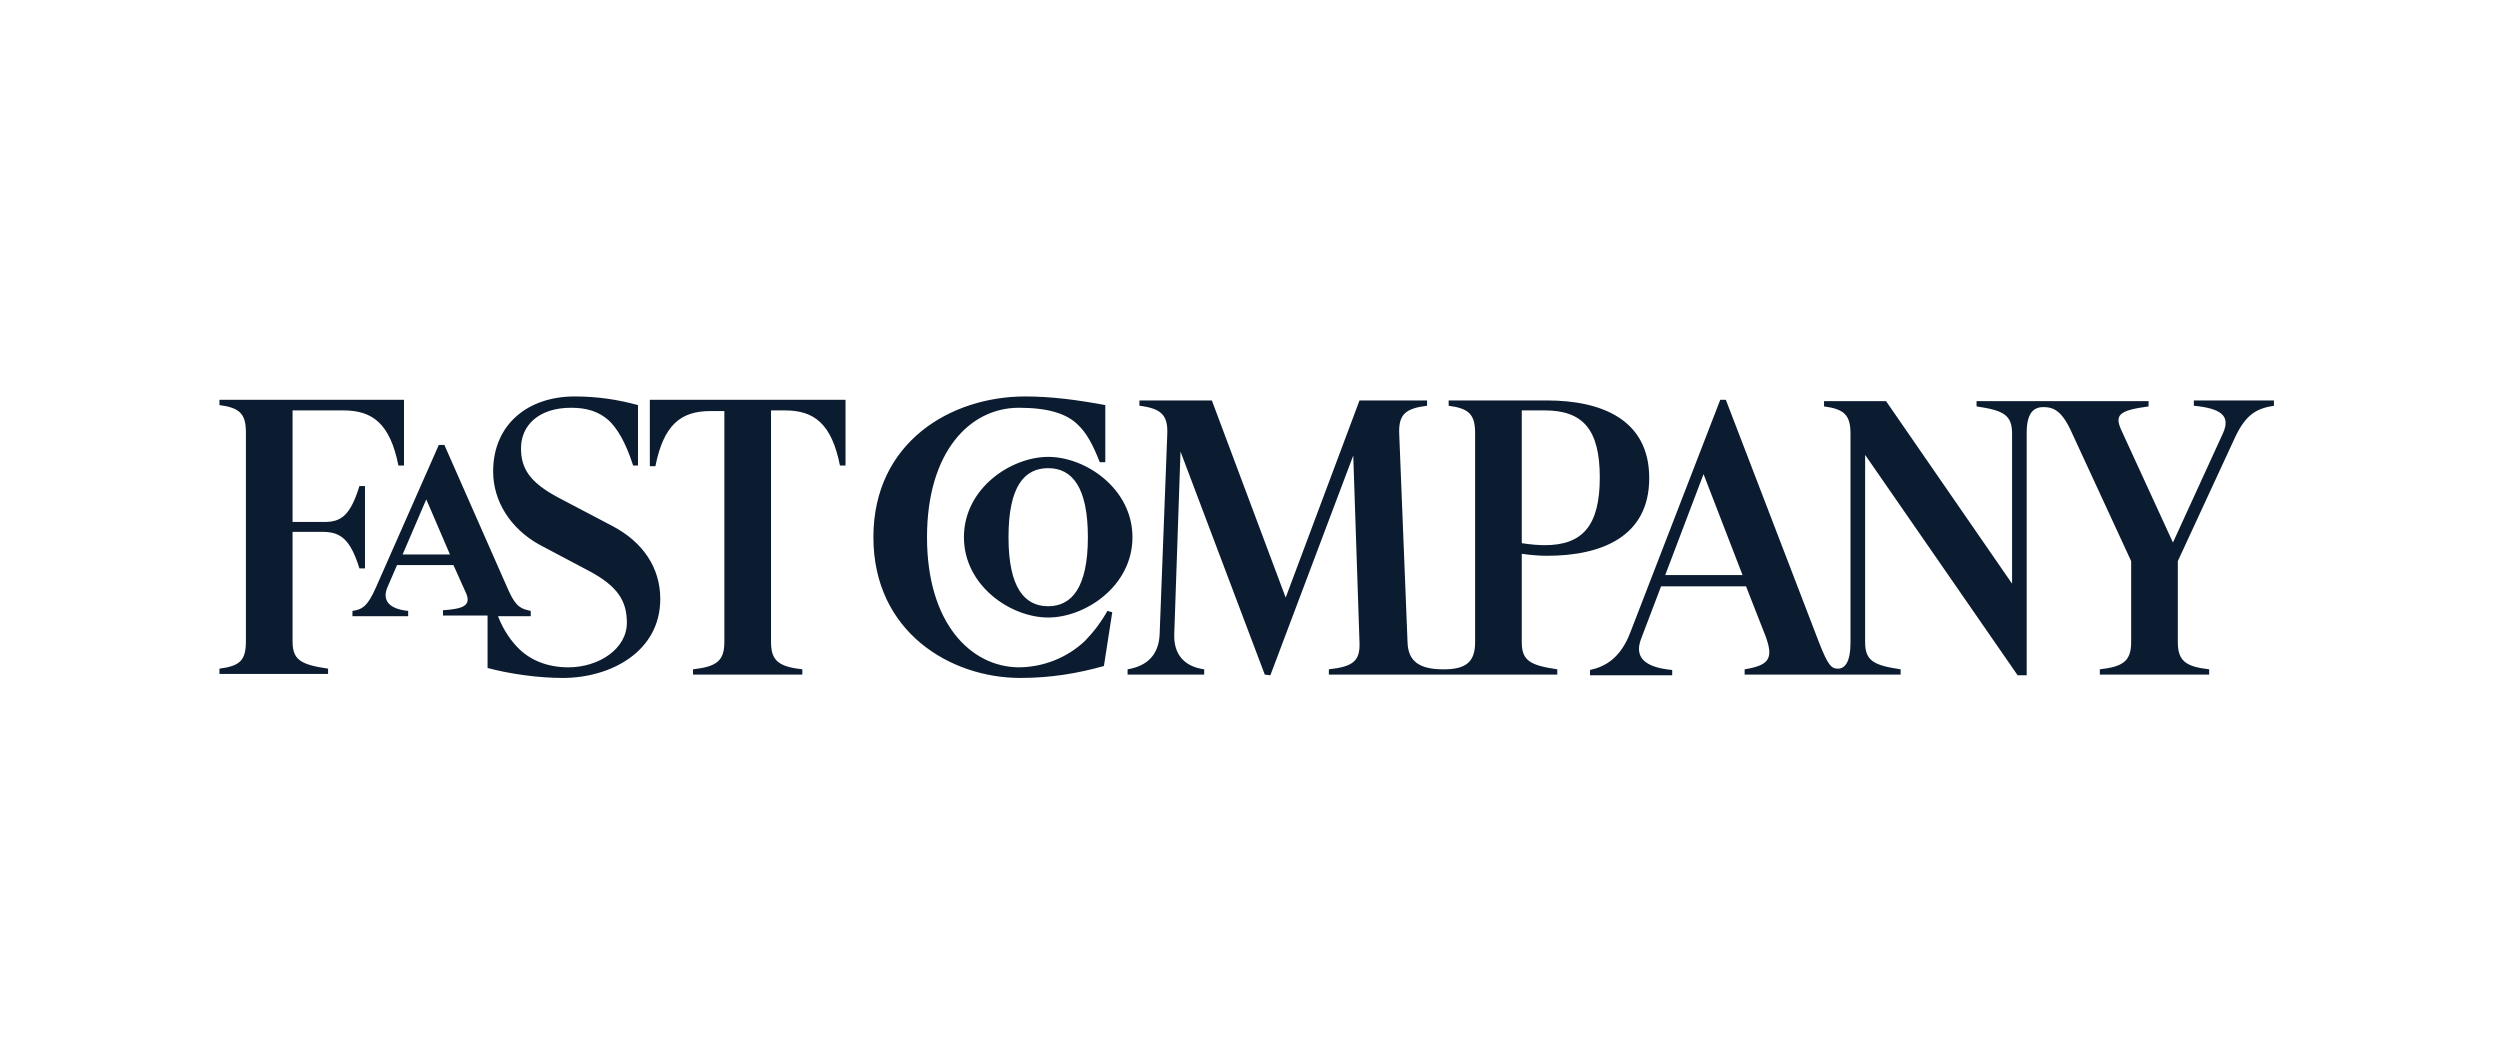 <svg xmlns="http://www.w3.org/2000/svg" fill="none" viewBox="0 0 117 49" height="49" width="117">
<path fill="#0B1C30" d="M94.849 20.263C94.849 19.362 95.143 19.052 95.632 19.052C96.121 19.052 96.512 19.238 96.968 20.263L99.738 26.26V30.05C99.738 30.951 99.347 31.2 98.272 31.324V31.572H103.389V31.324C102.281 31.2 101.922 30.92 101.922 30.05V26.26L104.595 20.481C105.116 19.362 105.638 19.114 106.42 18.989V18.741H102.672V18.989C103.943 19.114 104.399 19.455 104.041 20.263L101.694 25.39L99.282 20.139C98.956 19.424 99.152 19.207 100.553 19.02V18.772H92.503V19.02C93.774 19.207 94.165 19.424 94.165 20.294V27.316L88.266 18.772H85.365V19.02C86.31 19.145 86.603 19.424 86.603 20.294V30.081C86.603 30.982 86.343 31.293 86.017 31.293C85.723 31.293 85.56 31.169 85.136 30.081L80.769 18.71H80.508L76.304 29.584C75.847 30.796 75.13 31.2 74.413 31.355V31.603H78.259V31.355C76.923 31.231 76.499 30.733 76.793 29.926L77.738 27.44H81.714L82.627 29.77C83.018 30.827 82.79 31.137 81.649 31.324V31.572H88.95V31.324C87.679 31.137 87.288 30.92 87.288 30.05V21.288L94.426 31.603H94.849V20.263ZM43.384 25.141C43.384 21.164 45.373 19.083 47.687 19.083C49.056 19.083 49.936 19.362 50.457 19.89C50.848 20.263 51.142 20.791 51.468 21.63H51.728V18.958C50.392 18.71 49.186 18.554 47.98 18.554C44.493 18.554 40.875 20.698 40.875 25.141C40.875 29.584 44.493 31.728 47.752 31.728C49.186 31.728 50.457 31.51 51.663 31.169L52.054 28.652L51.826 28.59C51.533 29.118 51.174 29.584 50.783 29.988C49.936 30.796 48.795 31.231 47.654 31.231C45.438 31.2 43.384 29.18 43.384 25.141ZM72.295 25.514C72.001 25.514 71.61 25.483 71.219 25.421V19.207H72.295C74.087 19.207 74.87 20.108 74.87 22.345C74.87 24.613 74.055 25.514 72.295 25.514ZM30.412 18.741V21.817H30.673C31.064 19.859 31.879 19.238 33.248 19.238H33.9V30.05C33.9 30.951 33.509 31.2 32.433 31.324V31.572H37.55V31.324C36.442 31.2 36.084 30.92 36.084 30.05V19.207H36.735C38.104 19.207 38.919 19.828 39.31 21.786H39.571V18.71H30.412V18.741ZM26.338 31.728C28.554 31.728 30.901 30.516 30.901 28.03C30.901 26.57 30.086 25.359 28.652 24.613L26.11 23.277C24.774 22.562 24.383 21.91 24.383 20.978C24.383 19.922 25.197 19.083 26.729 19.083C27.479 19.083 28.033 19.269 28.489 19.673C28.88 20.046 29.271 20.667 29.63 21.786H29.858V18.958C28.945 18.71 28 18.554 26.892 18.554C24.708 18.554 23.079 19.859 23.079 22.065C23.079 23.463 23.894 24.737 25.23 25.483L27.577 26.726C28.913 27.44 29.337 28.124 29.337 29.149C29.337 30.361 28.033 31.231 26.599 31.231C25.654 31.231 24.871 30.92 24.317 30.392C23.959 30.05 23.568 29.522 23.307 28.838H24.839V28.59C24.415 28.497 24.154 28.434 23.796 27.627L20.797 20.823H20.536L17.603 27.471C17.212 28.372 16.951 28.528 16.495 28.59V28.838H19.102V28.59C18.157 28.497 17.896 28.062 18.125 27.502L18.581 26.446H21.221L21.808 27.751C22.068 28.341 21.677 28.497 20.732 28.559V28.807H22.818V31.262C23.861 31.541 25.197 31.728 26.338 31.728ZM59.453 31.603L63.332 21.32L63.625 30.081C63.657 30.951 63.299 31.2 62.191 31.324V31.572H72.881V31.324C71.61 31.137 71.219 30.92 71.219 30.05V25.918C71.643 25.98 72.067 26.011 72.392 26.011C74.967 26.011 77.184 25.11 77.184 22.376C77.184 19.642 74.967 18.741 72.392 18.741H67.797V18.989C68.742 19.114 69.035 19.393 69.035 20.263V30.05C69.035 30.951 68.644 31.324 67.569 31.324H67.536C66.395 31.324 65.906 30.92 65.874 30.081L65.483 20.294C65.45 19.393 65.776 19.114 66.787 18.989V18.741H63.625L60.17 27.968L56.715 18.741H53.325V18.989C54.336 19.114 54.662 19.424 54.629 20.294L54.271 29.677C54.238 30.609 53.717 31.169 52.771 31.324V31.572H56.357V31.324C55.444 31.2 54.922 30.64 54.955 29.677L55.248 21.133L59.192 31.572L59.453 31.603ZM49.056 28.9C50.783 28.9 52.999 27.44 52.999 25.141C52.999 22.873 50.816 21.382 49.056 21.382C47.328 21.382 45.112 22.842 45.112 25.141C45.112 27.409 47.296 28.9 49.056 28.9ZM49.056 21.91C50.164 21.91 50.913 22.78 50.913 25.141C50.913 27.533 50.131 28.372 49.056 28.372C47.947 28.372 47.198 27.502 47.198 25.141C47.198 22.749 47.947 21.91 49.056 21.91ZM81.551 26.912H77.933L79.726 22.189L81.551 26.912ZM21.058 25.949H18.842L19.95 23.37L21.058 25.949ZM16.821 26.601H17.081V22.749H16.821C16.397 24.116 15.973 24.427 15.191 24.427H13.692V19.207H16.071C17.44 19.207 18.255 19.828 18.646 21.786H18.907V18.71H10.27V18.958C11.215 19.083 11.508 19.362 11.508 20.232V30.019C11.508 30.92 11.215 31.169 10.27 31.293V31.541H15.354V31.293C14.083 31.106 13.692 30.889 13.692 30.019V24.892H15.191C15.941 24.924 16.397 25.234 16.821 26.601Z"></path>
</svg>
